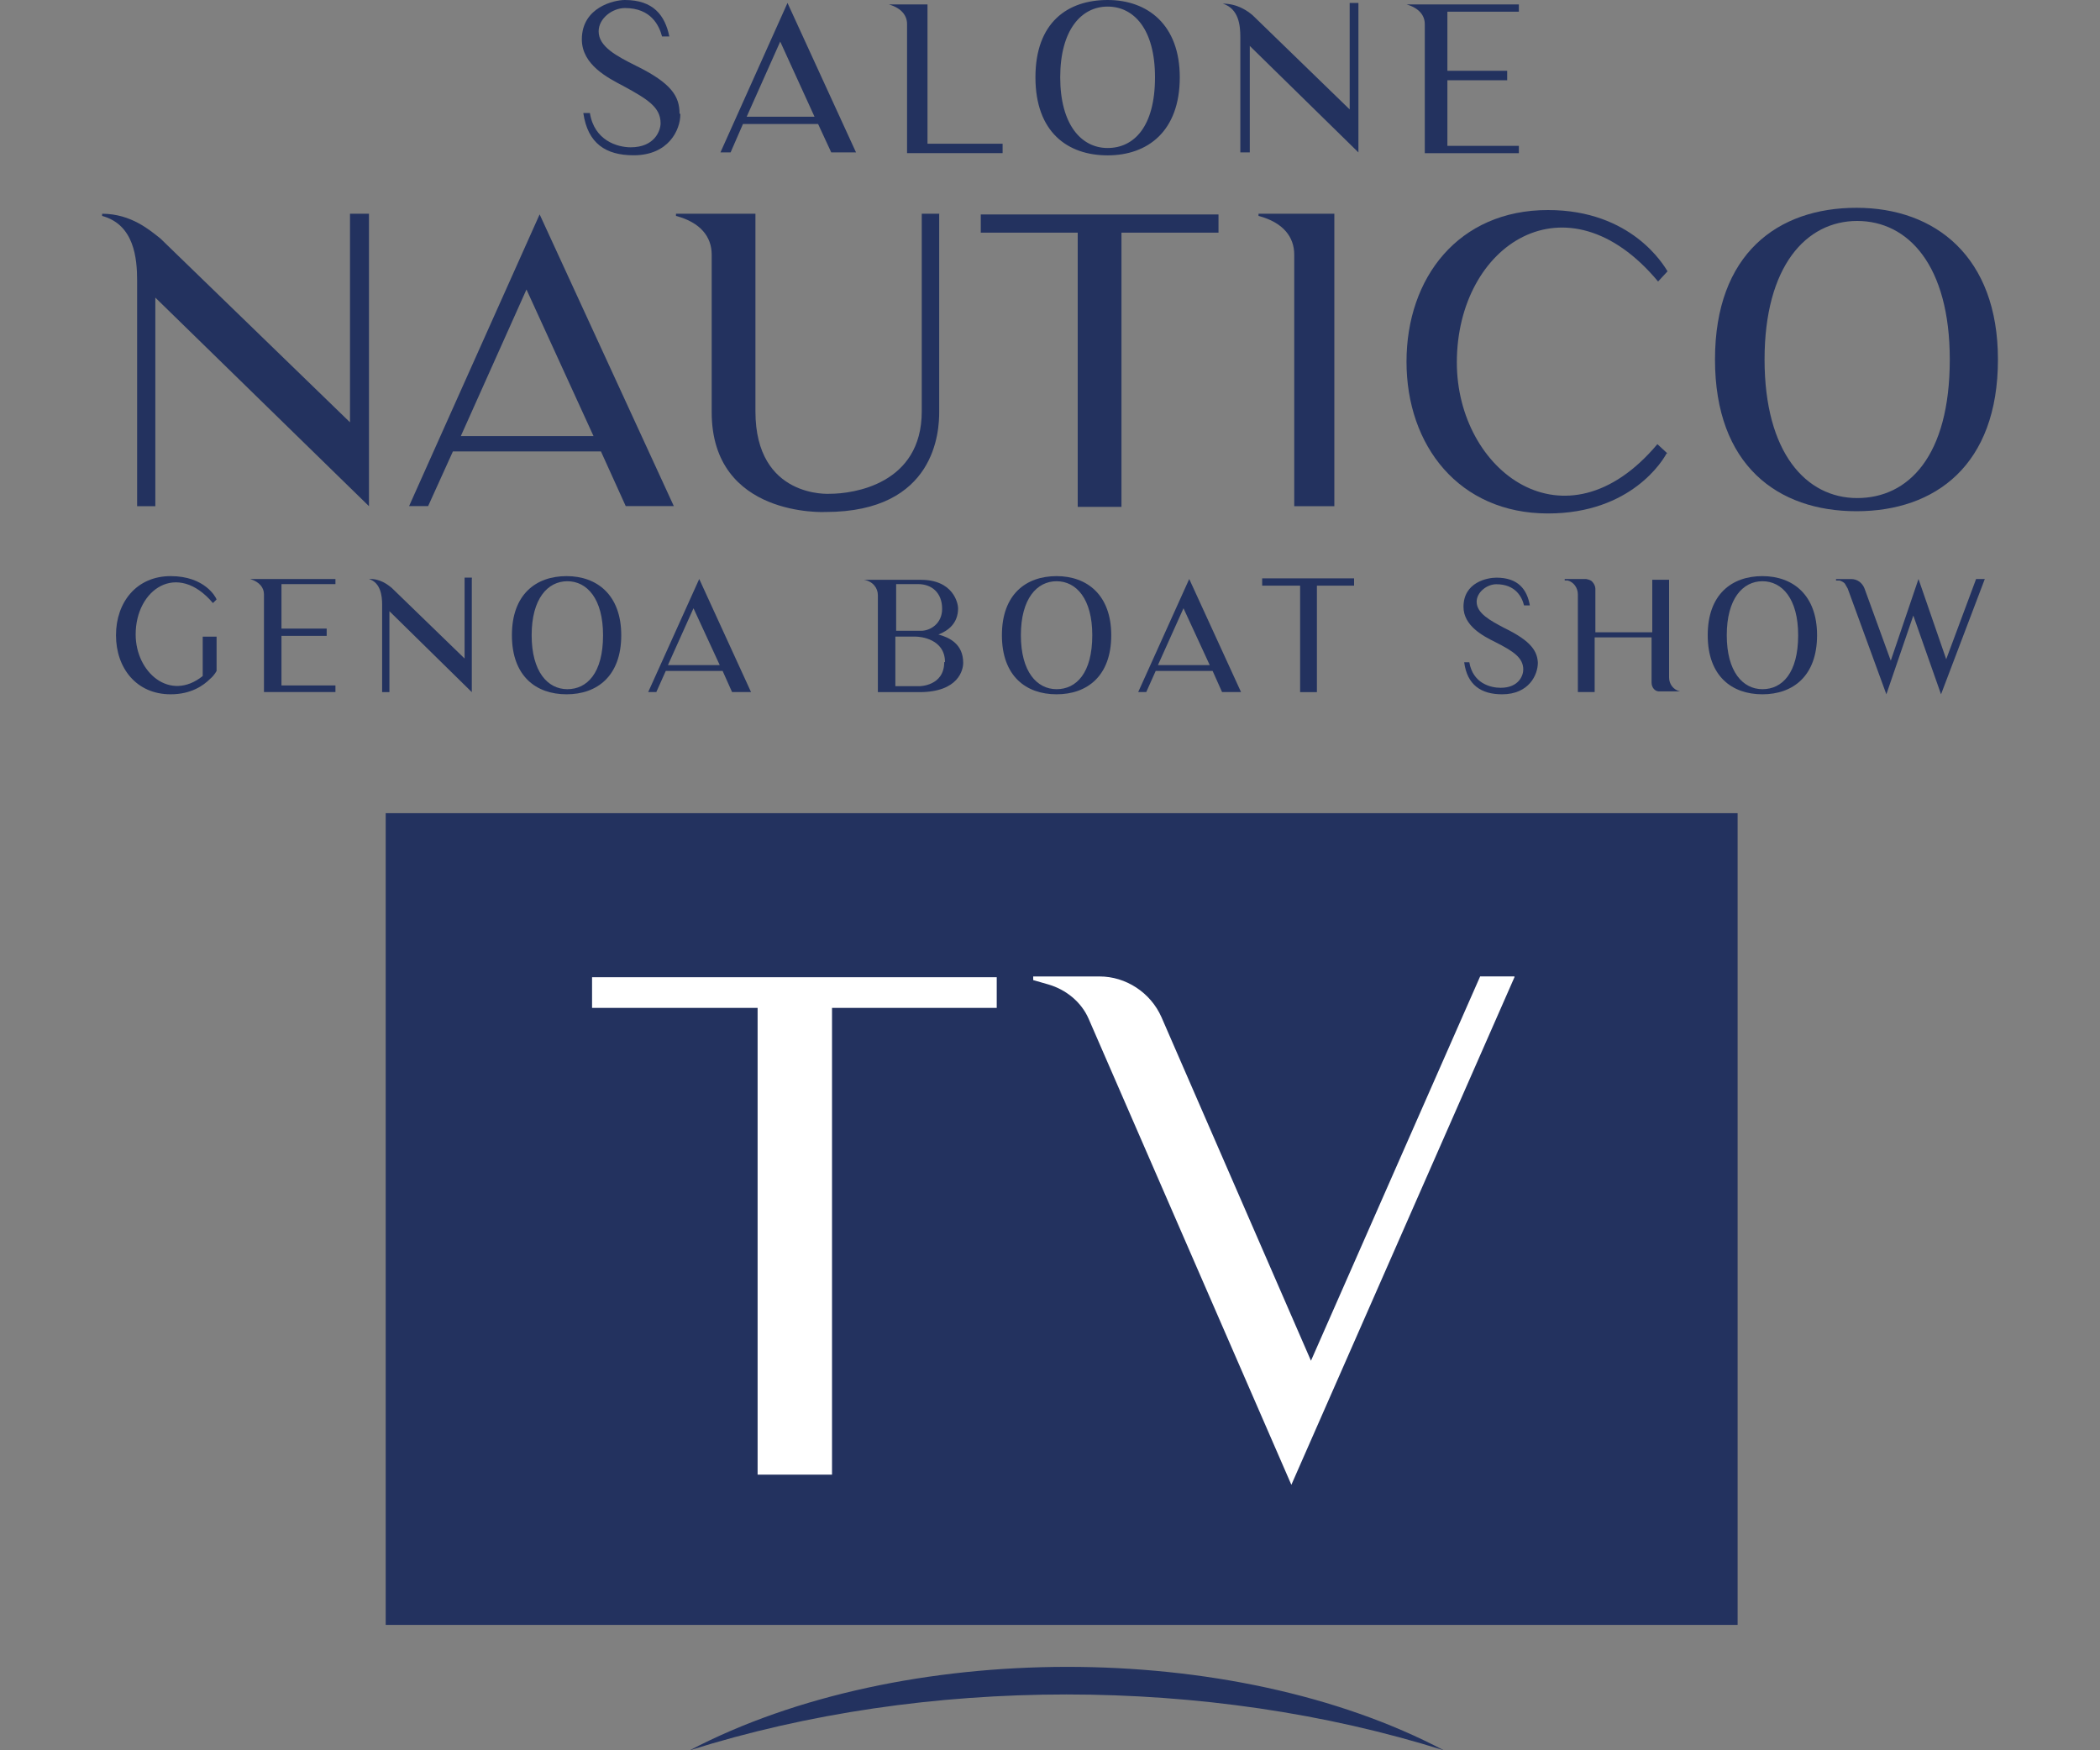 <?xml version="1.0" encoding="UTF-8"?>
<svg id="Livello_1" data-name="Livello 1" xmlns="http://www.w3.org/2000/svg" version="1.1" viewBox="0 0 300 250">
  <rect x="0" y="0" width="300" height="250" fill="#808080" stroke="none"/>
  <defs>
    <style>
      .cls-1 {
        fill: #23325f;
      }

      .cls-1, .cls-2 {
        stroke-width: 0px;
      }

      .cls-2 {
        fill: #fff;
      }
    </style>
  </defs>
  <g>
    <path class="cls-1" d="M97.19,16.35c0,2.19-1.67,5.83-6.67,5.83-3.96,0-6.56-1.67-7.19-6.04h.94c.63,3.96,3.96,4.9,5.83,4.9,3.44,0,4.27-2.4,4.27-3.44,0-2.29-1.88-3.44-5.31-5.31-2.19-1.15-5.94-3.02-5.94-6.67C83.13,1.04,87.71,0,89.27,0,93.33,0,95,2.19,95.62,5.21h-1.04c-.42-1.56-1.56-4.06-5.31-4.06-1.77,0-3.75,1.46-3.75,3.33,0,2.19,2.6,3.54,5.31,4.9,5.1,2.5,6.25,4.37,6.25,6.87h.1v.1Z"/>
    <path class="cls-1" d="M102.92,21.77L112.5.42l9.79,21.35h-3.54l-1.88-4.06h-10.73l-1.77,4.06s-1.46,0-1.46,0ZM106.67,16.67h9.69l-4.9-10.73-4.79,10.73Z"/>
    <path class="cls-1" d="M143.23,20.52v1.35h-13.65V3.44c0-1.25-.83-2.29-2.6-2.81h5.52v19.9h10.73Z"/>
    <path class="cls-1" d="M168.54,11.04c0,7.71-4.58,11.15-10.31,11.15s-10.31-3.33-10.31-11.15S152.5,0,158.23,0s10.31,3.54,10.31,11.04ZM165,11.04c0-6.88-3.02-10.1-6.77-10.1s-6.77,3.33-6.77,10.1,3.02,10.1,6.77,10.1,6.77-3.02,6.77-10.1Z"/>
    <path class="cls-1" d="M194.06.42v21.35l-15.52-15.21v15.21h-1.35V5.31c0-1.67-.21-4.06-2.5-4.79h0c2.08,0,3.54,1.04,4.27,1.67l13.85,13.44V.42h1.35-.1Z"/>
    <path class="cls-1" d="M216.98,20.73v1.15h-13.44V3.44c0-1.25-.83-2.29-2.6-2.81h16.04v1.04h-10.21v8.44h8.54v1.35h-8.54v9.37h10.21v-.1Z"/>
  </g>
  <g>
    <path class="cls-1" d="M52.71,30.63v41.67l-30.52-29.79v29.79h-2.6v-32.19c0-3.23-.42-8.02-5-9.27v-.31c4.17,0,6.88,2.4,8.33,3.54l27.08,26.25v-29.79h2.71v.1Z"/>
    <path class="cls-1" d="M58.44,72.29l18.65-41.67,19.17,41.67h-6.87l-3.54-7.81h-21.15l-3.54,7.81h-2.81.1ZM65.73,62.29h19.06l-9.58-20.94-9.38,20.94s-.1,0,0,0h-.1Z"/>
    <path class="cls-1" d="M134.17,30.63v28.23c0,2.6-.42,14.27-16.25,14.27,0,0-16.25.83-16.25-14.27v-22.5c0-2.5-1.56-4.58-5.1-5.52v-.31h11.35v28.23c0,12.5,10.63,11.77,10.63,11.77,3.33,0,13.13-1.35,13.13-11.77v-28.23h2.6-.1v.1Z"/>
    <path class="cls-1" d="M173.96,33.23h-13.75v39.17h-6.25v-39.17h-13.85v-2.6h33.96v2.6s-.1,0-.1,0Z"/>
    <path class="cls-1" d="M190.62,30.63v41.67h-5.73v-35.94c0-2.5-1.56-4.58-5.1-5.52v-.31h10.83v.1Z"/>
    <path class="cls-1" d="M238.12,64.69c-.52,1.04-5.1,8.65-16.98,8.65-12.71,0-20.21-9.69-20.21-21.67s7.4-21.67,20.21-21.67c11.98,0,16.56,7.92,17.08,8.75l-1.35,1.46c-13.02-15.63-28.75-5.31-28.75,11.56,0,15.52,15.52,27.29,28.65,11.67l1.46,1.35h-.1v-.1Z"/>
    <path class="cls-1" d="M285.42,51.35c0,15.1-8.96,21.67-20.21,21.67s-20.21-6.56-20.21-21.67,8.96-21.67,20.21-21.67,20.21,6.98,20.21,21.67ZM278.54,51.35c0-13.44-5.94-19.79-13.23-19.79s-13.23,6.46-13.23,19.79,5.94,19.79,13.23,19.79,13.23-5.94,13.23-19.79Z"/>
  </g>
  <g>
    <path class="cls-1" d="M30.94,95.83s-.31.63-.94,1.15c-.94.94-2.71,2.19-5.62,2.19-4.9,0-7.81-3.75-7.81-8.44s2.92-8.44,7.81-8.44,6.46,3.02,6.56,3.33l-.52.52c-5.1-6.04-11.04-1.98-11.04,4.48,0,5.42,4.9,9.69,9.58,5.94v-5.62h1.98s0,4.9,0,4.9Z"/>
    <path class="cls-1" d="M47.92,98.02v.83h-10.21v-13.96c0-.94-.62-1.77-1.98-2.19h12.19v.73h-7.71v6.35h6.46v1.04h-6.46v7.08h7.71v.1Z"/>
    <path class="cls-1" d="M67.4,82.71v16.15l-11.77-11.56v11.56h-1.04v-12.5c0-1.25-.21-3.13-1.87-3.65h0c1.56-.1,2.71.83,3.23,1.25l10.42,10.1v-11.56h1.04s0,.21,0,.21Z"/>
    <path class="cls-1" d="M88.75,90.73c0,5.83-3.44,8.44-7.81,8.44s-7.81-2.6-7.81-8.44,3.44-8.44,7.81-8.44,7.81,2.71,7.81,8.44ZM86.15,90.73c0-5.21-2.29-7.71-5.1-7.71s-5.1,2.5-5.1,7.71,2.29,7.71,5.1,7.71,5.1-2.29,5.1-7.71Z"/>
    <path class="cls-1" d="M92.6,98.85l7.29-16.15,7.4,16.15h-2.71l-1.35-3.02h-8.12l-1.35,3.02h-1.15ZM95.42,95h7.4l-3.75-8.12-3.65,8.12Z"/>
    <path class="cls-1" d="M137.6,94.69c0,.94-.63,4.17-6.25,4.17h-5.94v-13.85c0-1.04-.73-1.98-1.98-2.19h7.92c4.9-.1,5.52,3.44,5.52,4.06,0,2.19-1.46,3.23-2.81,3.75,1.56.42,3.54,1.35,3.54,4.06ZM127.92,90.1h3.65c1.35,0,3.02-1.04,3.02-3.13,0-2.29-1.46-3.54-3.44-3.54h-3.13v6.67h-.1ZM135,94.58c0-3.33-3.54-3.65-4.17-3.65h-2.92v7.08h3.44s3.54,0,3.54-3.44c0,0,.1,0,0,0h.1Z"/>
    <path class="cls-1" d="M158.75,90.73c0,5.83-3.44,8.44-7.81,8.44s-7.81-2.6-7.81-8.44,3.44-8.44,7.81-8.44,7.81,2.71,7.81,8.44ZM156.04,90.73c0-5.21-2.29-7.71-5.1-7.71s-5.1,2.5-5.1,7.71,2.29,7.71,5.1,7.71,5.1-2.29,5.1-7.71Z"/>
    <path class="cls-1" d="M162.6,98.85l7.29-16.15,7.4,16.15h-2.71l-1.35-3.02h-8.13l-1.35,3.02h-1.15ZM165.42,95h7.4l-3.75-8.12s-3.65,8.12-3.65,8.12Z"/>
    <path class="cls-1" d="M193.44,83.65h-5.31v15.21h-2.4v-15.21h-5.42v-1.04h13.13v1.04Z"/>
    <path class="cls-1" d="M219.69,94.69c0,1.67-1.25,4.48-5.1,4.48-3.02,0-5-1.35-5.42-4.58h.73c.52,3.02,3.02,3.65,4.48,3.65,2.6,0,3.23-1.77,3.23-2.6,0-1.67-1.35-2.6-4.06-3.96-1.67-.83-4.48-2.29-4.48-5,0-3.54,3.44-4.17,4.69-4.17,3.12,0,4.38,1.67,4.79,3.96h-.83c-.31-1.25-1.25-3.02-3.96-3.02-1.35,0-2.81,1.15-2.81,2.5,0,1.67,1.98,2.71,3.96,3.75,3.85,1.88,4.79,3.33,4.79,5.21,0,0,0-.21,0-.21Z"/>
    <path class="cls-1" d="M240.31,98.75h-3.12c-.73.1-1.25-.52-1.25-1.25v-6.46h-8.13v7.81h-2.4v-13.96c0-.94-.62-1.77-1.46-1.98h-.42v-.21h3.02s.73.1.94.42c.21.21.42.63.42.94v6.25h8.13v-7.5h2.4v13.96c0,.94.62,1.77,1.56,1.98h.42-.1Z"/>
    <path class="cls-1" d="M259.58,90.73c0,5.83-3.44,8.44-7.81,8.44s-7.81-2.6-7.81-8.44,3.44-8.44,7.81-8.44,7.81,2.71,7.81,8.44ZM256.88,90.73c0-5.21-2.29-7.71-5.1-7.71s-5.1,2.5-5.1,7.71,2.29,7.71,5.1,7.71,5.1-2.29,5.1-7.71Z"/>
    <path class="cls-1" d="M283.54,82.71l-6.25,16.46-3.96-11.25-3.85,11.25-5.52-15.1h0s-.31-.52-.42-.73c-.21-.21-.42-.31-.73-.42h-.52v-.21h2.19c.83,0,1.56.52,1.88,1.35h0l3.75,10.31,3.96-11.67,3.96,11.46,4.27-11.46s1.25,0,1.25,0Z"/>
  </g>
  <g>
    <rect class="cls-1" x="55.1" y="116.15" width="193.13" height="115.94"/>
    <g>
      <path class="cls-2" d="M142.4,143.96h-23.54v66.67h-10.63v-66.67h-23.65v-4.38h57.81v4.38h-.1.1Z"/>
      <path class="cls-2" d="M216.35,139.58l-31.87,72.5-28.96-66.56c-1.04-2.4-3.23-4.17-5.73-4.9l-2.19-.63v-.52h9.48c3.75,0,7.29,2.29,8.85,5.83l21.35,49.06,24.17-54.9h4.9v.1Z"/>
    </g>
    <path class="cls-1" d="M98.54,250c30.21-15.83,77.5-15.94,107.71,0-33.75-10.63-74.06-10.63-107.71,0h0Z"/>
  </g>
</svg>